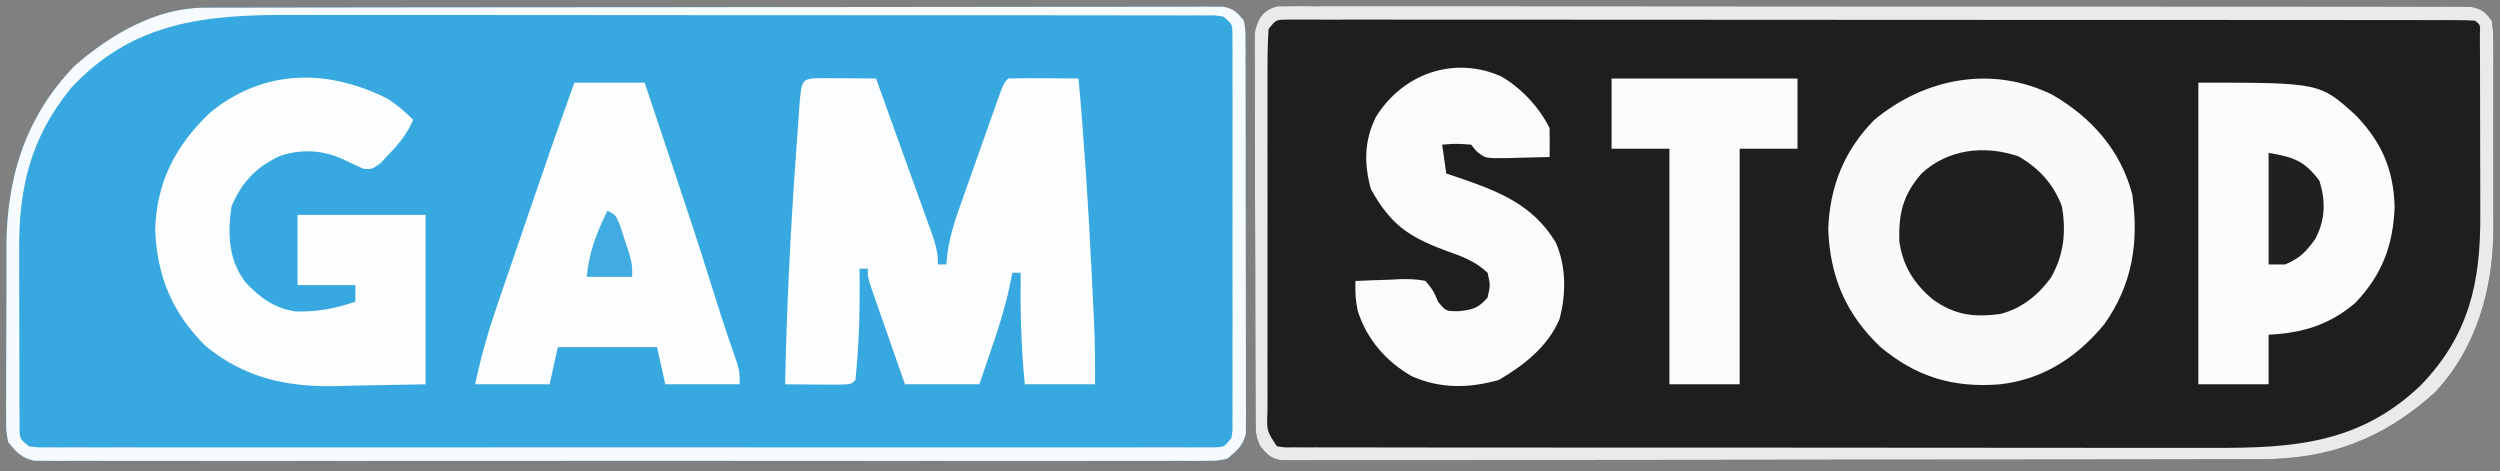 <?xml version="1.0" encoding="UTF-8"?>
<svg version="1.1" xmlns="http://www.w3.org/2000/svg" width="605" height="114">
<rect width="100%" height="100%" fill="#808080" stroke="none"/>
<path d="M0 0 C0.887 -0.004 1.775 -0.008 2.689 -0.012 C4.145 -0.01 4.145 -0.01 5.631 -0.009 C6.665 -0.012 7.7 -0.015 8.765 -0.018 C12.242 -0.027 15.719 -0.028 19.196 -0.03 C21.684 -0.034 24.173 -0.039 26.661 -0.045 C33.427 -0.058 40.194 -0.064 46.96 -0.069 C51.183 -0.072 55.406 -0.076 59.63 -0.08 C71.32 -0.092 83.01 -0.103 94.699 -0.106 C95.447 -0.106 96.195 -0.107 96.966 -0.107 C97.715 -0.107 98.465 -0.107 99.238 -0.107 C100.757 -0.108 102.276 -0.108 103.795 -0.109 C104.549 -0.109 105.302 -0.109 106.079 -0.109 C118.301 -0.113 130.524 -0.131 142.747 -0.154 C155.291 -0.178 167.836 -0.19 180.38 -0.192 C187.425 -0.192 194.47 -0.198 201.515 -0.216 C208.137 -0.233 214.758 -0.235 221.379 -0.226 C223.815 -0.225 226.25 -0.23 228.685 -0.24 C231.999 -0.252 235.312 -0.247 238.626 -0.236 C239.599 -0.244 240.572 -0.252 241.575 -0.26 C242.902 -0.251 242.902 -0.251 244.256 -0.241 C245.021 -0.241 245.786 -0.242 246.575 -0.242 C249.105 0.233 249.995 1.13 251.565 3.131 C251.945 5.082 251.945 5.082 251.953 7.338 C251.968 8.622 251.968 8.622 251.983 9.933 C251.978 10.87 251.974 11.807 251.969 12.772 C251.979 14.255 251.979 14.255 251.99 15.768 C252.008 19.045 252.004 22.32 251.999 25.596 C252.003 27.869 252.008 30.142 252.014 32.415 C252.023 37.183 252.021 41.95 252.011 46.717 C252 52.832 252.02 58.946 252.049 65.061 C252.067 69.756 252.067 74.451 252.061 79.146 C252.061 81.401 252.067 83.656 252.08 85.91 C252.094 89.061 252.084 92.211 252.067 95.362 C252.076 96.296 252.086 97.231 252.096 98.194 C252.086 99.053 252.076 99.913 252.066 100.798 C252.066 101.543 252.066 102.287 252.066 103.055 C251.347 106.035 249.897 107.188 247.565 109.131 C245.207 109.633 245.207 109.633 242.539 109.635 C241.52 109.645 240.501 109.656 239.451 109.666 C238.333 109.657 237.215 109.649 236.063 109.639 C234.874 109.646 233.686 109.652 232.461 109.658 C229.159 109.671 225.859 109.667 222.557 109.654 C218.998 109.645 215.438 109.659 211.878 109.67 C204.904 109.688 197.931 109.684 190.957 109.673 C185.29 109.664 179.623 109.662 173.956 109.667 C172.747 109.668 172.747 109.668 171.514 109.669 C169.877 109.67 168.24 109.671 166.603 109.672 C151.244 109.684 135.886 109.671 120.527 109.649 C107.343 109.631 94.16 109.634 80.976 109.653 C65.673 109.674 50.37 109.683 35.067 109.67 C33.436 109.669 31.805 109.668 30.174 109.667 C29.371 109.666 28.568 109.665 27.742 109.665 C22.08 109.661 16.419 109.667 10.758 109.677 C3.86 109.688 -3.037 109.685 -9.934 109.663 C-13.455 109.653 -16.975 109.649 -20.496 109.662 C-24.308 109.676 -28.121 109.659 -31.933 109.639 C-33.051 109.648 -34.169 109.657 -35.321 109.666 C-36.34 109.656 -37.359 109.646 -38.409 109.635 C-39.73 109.634 -39.73 109.634 -41.077 109.633 C-44.228 108.963 -45.44 107.607 -47.435 105.131 C-47.936 102.536 -47.936 102.536 -47.937 99.559 C-47.946 98.44 -47.955 97.322 -47.965 96.169 C-47.954 94.961 -47.943 93.754 -47.931 92.51 C-47.933 90.634 -47.933 90.634 -47.936 88.72 C-47.934 86.067 -47.924 83.416 -47.902 80.764 C-47.879 78.066 -47.872 75.37 -47.881 72.673 C-47.894 68.764 -47.885 64.856 -47.869 60.948 C-47.872 59.759 -47.874 58.57 -47.877 57.345 C-47.692 40.588 -43.154 26.35 -31.435 14.131 C-22.884 6.619 -11.691 0.019 0 0 Z " fill="#37A9E0" transform="translate(49.435,1.869)"/>
<path d="M0 0 C0.887 -0 1.775 -0 2.689 -0 C3.714 -0.01 4.738 -0.02 5.794 -0.03 C6.923 -0.02 8.053 -0.011 9.216 -0.001 C10.413 -0.006 11.61 -0.012 12.843 -0.018 C16.172 -0.029 19.499 -0.022 22.827 -0.008 C26.414 0.003 30.001 -0.009 33.588 -0.018 C40.617 -0.032 47.647 -0.024 54.676 -0.009 C62.856 0.008 71.037 0.004 79.217 0.001 C93.81 -0.005 108.404 0.009 122.997 0.034 C137.167 0.058 151.337 0.065 165.508 0.054 C180.927 0.043 196.346 0.041 211.765 0.055 C213.408 0.057 215.052 0.058 216.695 0.06 C217.504 0.061 218.312 0.061 219.145 0.062 C224.852 0.067 230.558 0.065 236.264 0.061 C243.216 0.056 250.167 0.062 257.118 0.082 C260.667 0.092 264.215 0.097 267.764 0.089 C271.605 0.08 275.447 0.095 279.288 0.113 C280.417 0.107 281.547 0.101 282.71 0.094 C284.247 0.107 284.247 0.107 285.815 0.12 C286.703 0.121 287.59 0.122 288.504 0.123 C291.231 0.581 292.121 1.3 293.752 3.5 C294.133 6.103 294.133 6.103 294.14 9.266 C294.15 10.451 294.159 11.637 294.169 12.858 C294.16 14.785 294.16 14.785 294.151 16.75 C294.153 18.087 294.156 19.424 294.159 20.761 C294.164 23.569 294.157 26.377 294.143 29.184 C294.126 32.754 294.136 36.323 294.154 39.892 C294.165 42.658 294.161 45.424 294.154 48.19 C294.151 50.137 294.16 52.084 294.169 54.031 C294.056 68.469 290.084 82.812 279.92 93.559 C267.336 104.828 254.404 109.656 237.598 109.641 C236.068 109.645 236.068 109.645 234.507 109.65 C231.092 109.658 227.677 109.66 224.261 109.661 C221.812 109.666 219.363 109.671 216.914 109.676 C210.263 109.69 203.613 109.696 196.962 109.7 C192.81 109.703 188.658 109.707 184.506 109.712 C173.01 109.724 161.514 109.734 150.018 109.738 C148.916 109.738 148.916 109.738 147.791 109.738 C147.054 109.739 146.317 109.739 145.558 109.739 C144.066 109.74 142.573 109.74 141.08 109.74 C139.969 109.741 139.969 109.741 138.836 109.741 C126.82 109.745 114.805 109.763 102.789 109.786 C90.453 109.81 78.116 109.822 65.78 109.823 C58.853 109.824 51.926 109.83 45 109.848 C38.492 109.865 31.984 109.867 25.476 109.858 C23.082 109.857 20.689 109.861 18.295 109.871 C15.039 109.884 11.782 109.878 8.526 109.868 C7.57 109.876 6.613 109.884 5.629 109.892 C4.759 109.886 3.889 109.879 2.993 109.872 C2.241 109.873 1.489 109.873 0.714 109.874 C-1.797 109.396 -2.659 108.462 -4.248 106.5 C-5.38 104.237 -5.378 103.003 -5.388 100.49 C-5.394 99.652 -5.4 98.813 -5.406 97.95 C-5.407 97.028 -5.408 96.107 -5.409 95.157 C-5.414 94.188 -5.419 93.219 -5.424 92.22 C-5.439 89.003 -5.445 85.787 -5.451 82.571 C-5.457 80.341 -5.463 78.111 -5.468 75.882 C-5.479 71.203 -5.485 66.524 -5.488 61.844 C-5.494 55.843 -5.518 49.842 -5.546 43.84 C-5.565 39.234 -5.57 34.627 -5.571 30.02 C-5.574 27.807 -5.583 25.594 -5.596 23.382 C-5.613 20.288 -5.611 17.196 -5.604 14.102 C-5.614 13.185 -5.623 12.267 -5.632 11.322 C-5.627 10.478 -5.621 9.634 -5.615 8.764 C-5.617 8.033 -5.618 7.302 -5.62 6.549 C-4.987 3.063 -3.544 0.789 0 0 Z " fill="#1E1E1C" transform="translate(309.248,1.5)"/>
<path d="M0 0 C9.44 5.49 16.476 13.356 19.312 24.062 C20.977 35.605 19.372 45.996 12.48 55.621 C5.876 63.554 -2.309 68.909 -12.688 70.062 C-23.948 70.981 -32.999 68.292 -41.688 60.969 C-49.968 53.076 -53.817 44.069 -54.25 32.625 C-53.925 22.284 -50.439 13.536 -43.148 6.109 C-30.914 -4.067 -14.63 -7.207 0 0 Z " fill="#FAFAFA" transform="translate(496.688,22.938)"/>
<path d="M0 0 C1.582 0.007 3.164 0.019 4.746 0.035 C5.552 0.04 6.359 0.044 7.189 0.049 C9.188 0.061 11.186 0.079 13.184 0.098 C15.8 7.347 18.411 14.599 21.016 21.852 C22.046 24.715 23.081 27.577 24.117 30.438 C24.66 31.949 25.203 33.461 25.746 34.973 C25.997 35.66 26.248 36.348 26.506 37.056 C27.517 39.889 28.184 42.063 28.184 45.098 C28.844 45.098 29.504 45.098 30.184 45.098 C30.341 43.636 30.341 43.636 30.502 42.144 C31.145 37.676 32.571 33.592 34.09 29.355 C34.375 28.546 34.659 27.738 34.953 26.904 C35.552 25.207 36.153 23.511 36.758 21.816 C37.687 19.212 38.606 16.604 39.523 13.996 C40.107 12.345 40.692 10.694 41.277 9.043 C41.553 8.261 41.829 7.479 42.114 6.673 C44.067 1.214 44.067 1.214 45.184 0.098 C48.046 0.024 50.884 0.005 53.746 0.035 C54.552 0.04 55.359 0.044 56.189 0.049 C58.188 0.061 60.186 0.079 62.184 0.098 C63.585 15.415 64.542 30.738 65.309 46.098 C65.353 46.972 65.397 47.846 65.443 48.746 C65.57 51.28 65.694 53.814 65.816 56.348 C65.854 57.097 65.891 57.846 65.93 58.618 C66.171 63.783 66.214 68.927 66.184 74.098 C60.574 74.098 54.964 74.098 49.184 74.098 C48.289 65.042 48.072 56.185 48.184 47.098 C47.524 47.098 46.864 47.098 46.184 47.098 C45.918 48.385 45.653 49.673 45.379 51 C44.266 56.01 42.726 60.811 41.059 65.66 C40.11 68.445 39.161 71.229 38.184 74.098 C32.244 74.098 26.304 74.098 20.184 74.098 C18.68 69.807 17.18 65.515 15.684 61.223 C15.254 59.999 14.825 58.776 14.383 57.516 C13.977 56.349 13.571 55.182 13.152 53.98 C12.775 52.902 12.398 51.823 12.01 50.711 C11.184 48.098 11.184 48.098 11.184 46.098 C10.524 46.098 9.864 46.098 9.184 46.098 C9.195 46.79 9.207 47.482 9.219 48.195 C9.295 56.511 9.069 64.824 8.184 73.098 C7.184 74.098 7.184 74.098 3.586 74.195 C2.098 74.189 0.609 74.177 -0.879 74.16 C-1.638 74.156 -2.396 74.151 -3.178 74.146 C-5.057 74.135 -6.937 74.117 -8.816 74.098 C-8.451 56.101 -7.592 38.177 -6.316 20.223 C-6.251 19.277 -6.185 18.332 -6.117 17.358 C-5.929 14.669 -5.734 11.981 -5.535 9.293 C-5.449 8.07 -5.449 8.07 -5.362 6.823 C-4.849 0.124 -4.849 0.124 0 0 Z " fill="#FBFDFE" transform="translate(198.816,18.902)"/>
<path d="M0 0 C2.287 1.539 4.044 3.044 6 5 C4.534 8.348 2.663 10.693 0.125 13.312 C-0.553 14.031 -1.231 14.749 -1.93 15.488 C-4 17 -4 17 -6.059 16.828 C-7.794 16.088 -9.494 15.268 -11.188 14.438 C-16.16 12.291 -21.046 12.029 -26.211 13.727 C-31.971 16.36 -35.535 20.135 -38 26 C-38.915 32.741 -38.76 38.734 -34.605 44.309 C-31.086 48.017 -27.656 50.604 -22.508 51.371 C-17.341 51.505 -12.864 50.692 -8 49 C-8 47.68 -8 46.36 -8 45 C-12.62 45 -17.24 45 -22 45 C-22 39.39 -22 33.78 -22 28 C-11.77 28 -1.54 28 9 28 C9 41.53 9 55.06 9 69 C3.473 69.103 -2.055 69.206 -7.75 69.312 C-9.468 69.358 -11.186 69.404 -12.956 69.45 C-24.782 69.632 -34.759 67.466 -44.188 59.785 C-52.328 51.767 -56.01 42.866 -56.438 31.562 C-56.111 20.003 -51.471 11.142 -43.156 3.25 C-30.152 -7.409 -14.595 -7.438 0 0 Z " fill="#FBFDFE" transform="translate(94,24)"/>
<path d="M0 0 C5.61 0 11.22 0 17 0 C29.243 36.549 29.243 36.549 34.598 53.582 C36.105 58.369 37.713 63.118 39.371 67.855 C40 70 40 70 40 73 C34.06 73 28.12 73 22 73 C21.34 70.03 20.68 67.06 20 64 C12.08 64 4.16 64 -4 64 C-4.66 66.97 -5.32 69.94 -6 73 C-11.94 73 -17.88 73 -24 73 C-22.588 66.014 -20.583 59.409 -18.262 52.676 C-17.899 51.612 -17.536 50.548 -17.163 49.452 C-16.009 46.071 -14.848 42.692 -13.688 39.312 C-12.92 37.063 -12.152 34.814 -11.385 32.564 C-7.668 21.681 -3.907 10.817 0 0 Z " fill="#FCFDFE" transform="translate(139,20)"/>
<path d="M0 0 C29.396 0 29.396 0 38.051 7.863 C44.346 14.367 47.196 20.898 47.5 29.938 C47.189 39.269 44.5 46.43 38.047 53.242 C31.755 58.645 25.151 60.606 17 61 C17 64.96 17 68.92 17 73 C11.39 73 5.78 73 0 73 C0 48.91 0 24.82 0 0 Z " fill="#FBFBFB" transform="translate(532,20)"/>
<path d="M0 0 C4.881 2.839 9.161 7.447 11.688 12.5 C11.728 14.833 11.731 17.167 11.688 19.5 C9.083 19.581 6.48 19.64 3.875 19.688 C2.768 19.725 2.768 19.725 1.639 19.764 C-3.91 19.839 -3.91 19.839 -6.094 18 C-6.496 17.505 -6.898 17.01 -7.312 16.5 C-10.938 16.25 -10.938 16.25 -14.312 16.5 C-13.982 18.81 -13.652 21.12 -13.312 23.5 C-11.719 24.028 -11.719 24.028 -10.094 24.566 C-0.439 27.887 7.672 31.065 13.188 40.188 C15.737 46.05 15.725 52.682 14.062 58.801 C11.144 65.51 5.582 69.775 -0.562 73.438 C-7.78 75.482 -14.681 75.622 -21.625 72.562 C-27.841 69.029 -32.603 63.572 -34.75 56.688 C-35.312 53.5 -35.312 53.5 -35.312 49.5 C-32.54 49.365 -29.774 49.266 -27 49.188 C-26.214 49.146 -25.429 49.104 -24.619 49.061 C-22.413 49.014 -20.469 49.024 -18.312 49.5 C-16.395 51.895 -16.395 51.895 -15.312 54.5 C-13.44 56.79 -13.44 56.79 -10.438 56.812 C-6.962 56.465 -5.598 56.137 -3.312 53.5 C-2.646 50.5 -2.646 50.5 -3.312 47.5 C-6.365 44.63 -9.782 43.451 -13.688 42.062 C-22.581 38.716 -26.844 35.743 -31.562 27.25 C-33.235 21.117 -33.193 15.492 -30.312 9.75 C-23.873 -0.627 -11.477 -5.109 0 0 Z " fill="#FBFBFB" transform="translate(363.312,18.5)"/>
<path d="M0 0 C0.887 -0 1.775 -0 2.689 -0 C3.714 -0.01 4.738 -0.02 5.794 -0.03 C6.923 -0.02 8.053 -0.011 9.216 -0.001 C10.413 -0.006 11.61 -0.012 12.843 -0.018 C16.172 -0.029 19.499 -0.022 22.827 -0.008 C26.414 0.003 30.001 -0.009 33.588 -0.018 C40.617 -0.032 47.647 -0.024 54.676 -0.009 C62.856 0.008 71.037 0.004 79.217 0.001 C93.81 -0.005 108.404 0.009 122.997 0.034 C137.167 0.058 151.337 0.065 165.508 0.054 C180.927 0.043 196.346 0.041 211.765 0.055 C213.408 0.057 215.052 0.058 216.695 0.06 C217.504 0.061 218.312 0.061 219.145 0.062 C224.852 0.067 230.558 0.065 236.264 0.061 C243.216 0.056 250.167 0.062 257.118 0.082 C260.667 0.092 264.215 0.097 267.764 0.089 C271.605 0.08 275.447 0.095 279.288 0.113 C280.417 0.107 281.547 0.101 282.71 0.094 C284.247 0.107 284.247 0.107 285.815 0.12 C286.703 0.121 287.59 0.122 288.504 0.123 C291.231 0.581 292.121 1.3 293.752 3.5 C294.133 6.103 294.133 6.103 294.14 9.266 C294.15 10.451 294.159 11.637 294.169 12.858 C294.16 14.785 294.16 14.785 294.151 16.75 C294.153 18.087 294.156 19.424 294.159 20.761 C294.164 23.569 294.157 26.377 294.143 29.184 C294.126 32.754 294.136 36.323 294.154 39.892 C294.165 42.658 294.161 45.424 294.154 48.19 C294.151 50.137 294.16 52.084 294.169 54.031 C294.056 68.469 290.084 82.812 279.92 93.559 C267.336 104.828 254.404 109.656 237.598 109.641 C236.068 109.645 236.068 109.645 234.507 109.65 C231.092 109.658 227.677 109.66 224.261 109.661 C221.812 109.666 219.363 109.671 216.914 109.676 C210.263 109.69 203.613 109.696 196.962 109.7 C192.81 109.703 188.658 109.707 184.506 109.712 C173.01 109.724 161.514 109.734 150.018 109.738 C148.916 109.738 148.916 109.738 147.791 109.738 C147.054 109.739 146.317 109.739 145.558 109.739 C144.066 109.74 142.573 109.74 141.08 109.74 C139.969 109.741 139.969 109.741 138.836 109.741 C126.82 109.745 114.805 109.763 102.789 109.786 C90.453 109.81 78.116 109.822 65.78 109.823 C58.853 109.824 51.926 109.83 45 109.848 C38.492 109.865 31.984 109.867 25.476 109.858 C23.082 109.857 20.689 109.861 18.295 109.871 C15.039 109.884 11.782 109.878 8.526 109.868 C7.57 109.876 6.613 109.884 5.629 109.892 C4.759 109.886 3.889 109.879 2.993 109.872 C2.241 109.873 1.489 109.873 0.714 109.874 C-1.797 109.396 -2.659 108.462 -4.248 106.5 C-5.38 104.237 -5.378 103.003 -5.388 100.49 C-5.394 99.652 -5.4 98.813 -5.406 97.95 C-5.407 97.028 -5.408 96.107 -5.409 95.157 C-5.414 94.188 -5.419 93.219 -5.424 92.22 C-5.439 89.003 -5.445 85.787 -5.451 82.571 C-5.457 80.341 -5.463 78.111 -5.468 75.882 C-5.479 71.203 -5.485 66.524 -5.488 61.844 C-5.494 55.843 -5.518 49.842 -5.546 43.84 C-5.565 39.234 -5.57 34.627 -5.571 30.02 C-5.574 27.807 -5.583 25.594 -5.596 23.382 C-5.613 20.288 -5.611 17.196 -5.604 14.102 C-5.614 13.185 -5.623 12.267 -5.632 11.322 C-5.627 10.478 -5.621 9.634 -5.615 8.764 C-5.617 8.033 -5.618 7.302 -5.62 6.549 C-4.987 3.063 -3.544 0.789 0 0 Z M-2.248 5.5 C-2.447 8.624 -2.52 11.659 -2.507 14.783 C-2.51 15.746 -2.514 16.709 -2.517 17.701 C-2.526 20.894 -2.52 24.088 -2.513 27.281 C-2.515 29.493 -2.517 31.705 -2.519 33.917 C-2.522 38.558 -2.518 43.198 -2.509 47.839 C-2.497 53.798 -2.504 59.757 -2.516 65.716 C-2.523 70.285 -2.521 74.853 -2.515 79.422 C-2.514 81.62 -2.516 83.818 -2.52 86.016 C-2.526 89.083 -2.518 92.15 -2.507 95.217 C-2.511 96.132 -2.515 97.048 -2.519 97.991 C-2.725 102.731 -2.725 102.731 -0.248 106.5 C1.636 106.803 1.636 106.803 3.822 106.755 C4.679 106.761 5.536 106.766 6.419 106.772 C7.366 106.769 8.313 106.765 9.289 106.761 C10.291 106.765 11.293 106.769 12.325 106.773 C15.704 106.783 19.083 106.779 22.463 106.775 C24.877 106.779 27.291 106.784 29.705 106.79 C35.598 106.802 41.491 106.805 47.383 106.803 C52.177 106.801 56.97 106.803 61.764 106.807 C62.445 106.807 63.127 106.808 63.83 106.809 C65.215 106.81 66.6 106.811 67.985 106.812 C80.99 106.823 93.994 106.821 106.999 106.815 C118.88 106.81 130.76 106.821 142.641 106.84 C154.845 106.859 167.049 106.868 179.253 106.864 C186.103 106.862 192.952 106.864 199.801 106.879 C206.251 106.892 212.701 106.889 219.15 106.876 C221.512 106.874 223.875 106.877 226.237 106.885 C245.737 106.948 261.651 105.9 276.494 91.824 C288.163 79.812 291.075 67.004 290.983 50.629 C290.982 49.311 290.982 47.993 290.981 46.635 C290.98 43.862 290.971 41.09 290.958 38.317 C290.941 34.757 290.937 31.197 290.938 27.637 C290.938 24.239 290.929 20.84 290.92 17.442 C290.918 15.518 290.918 15.518 290.917 13.556 C290.907 11.793 290.907 11.793 290.897 9.995 C290.894 8.955 290.89 7.916 290.886 6.844 C291.015 4.542 291.015 4.542 289.752 3.5 C288.206 3.402 286.655 3.373 285.106 3.372 C283.589 3.367 283.589 3.367 282.042 3.362 C280.918 3.363 279.794 3.365 278.636 3.367 C277.452 3.364 276.268 3.362 275.049 3.36 C271.749 3.354 268.448 3.354 265.148 3.355 C261.594 3.355 258.041 3.35 254.487 3.345 C247.52 3.336 240.552 3.334 233.584 3.333 C227.924 3.333 222.263 3.331 216.602 3.327 C200.571 3.319 184.539 3.314 168.507 3.315 C167.209 3.315 167.209 3.315 165.885 3.315 C164.586 3.315 164.586 3.315 163.26 3.315 C149.216 3.315 135.173 3.306 121.129 3.292 C106.726 3.277 92.322 3.271 77.919 3.271 C69.826 3.272 61.733 3.269 53.64 3.258 C46.75 3.249 39.86 3.247 32.97 3.254 C29.452 3.257 25.934 3.257 22.416 3.248 C18.609 3.239 14.802 3.245 10.995 3.253 C9.313 3.245 9.313 3.245 7.596 3.237 C6.582 3.242 5.569 3.247 4.524 3.251 C3.645 3.251 2.765 3.251 1.859 3.251 C-0.466 3.306 -0.466 3.306 -2.248 5.5 Z " fill="#EAEAEA" transform="translate(309.248,1.5)"/>
<path d="M0 0 C0.887 -0.004 1.775 -0.008 2.689 -0.012 C4.145 -0.01 4.145 -0.01 5.631 -0.009 C6.665 -0.012 7.7 -0.015 8.765 -0.018 C12.242 -0.027 15.719 -0.028 19.196 -0.03 C21.684 -0.034 24.173 -0.039 26.661 -0.045 C33.427 -0.058 40.194 -0.064 46.96 -0.069 C51.183 -0.072 55.406 -0.076 59.63 -0.08 C71.32 -0.092 83.01 -0.103 94.699 -0.106 C95.447 -0.106 96.195 -0.107 96.966 -0.107 C97.715 -0.107 98.465 -0.107 99.238 -0.107 C100.757 -0.108 102.276 -0.108 103.795 -0.109 C104.549 -0.109 105.302 -0.109 106.079 -0.109 C118.301 -0.113 130.524 -0.131 142.747 -0.154 C155.291 -0.178 167.836 -0.19 180.38 -0.192 C187.425 -0.192 194.47 -0.198 201.515 -0.216 C208.137 -0.233 214.758 -0.235 221.379 -0.226 C223.815 -0.225 226.25 -0.23 228.685 -0.24 C231.999 -0.252 235.312 -0.247 238.626 -0.236 C239.599 -0.244 240.572 -0.252 241.575 -0.26 C242.902 -0.251 242.902 -0.251 244.256 -0.241 C245.021 -0.241 245.786 -0.242 246.575 -0.242 C249.105 0.233 249.995 1.13 251.565 3.131 C251.945 5.082 251.945 5.082 251.953 7.338 C251.968 8.622 251.968 8.622 251.983 9.933 C251.978 10.87 251.974 11.807 251.969 12.772 C251.979 14.255 251.979 14.255 251.99 15.768 C252.008 19.045 252.004 22.32 251.999 25.596 C252.003 27.869 252.008 30.142 252.014 32.415 C252.023 37.183 252.021 41.95 252.011 46.717 C252 52.832 252.02 58.946 252.049 65.061 C252.067 69.756 252.067 74.451 252.061 79.146 C252.061 81.401 252.067 83.656 252.08 85.91 C252.094 89.061 252.084 92.211 252.067 95.362 C252.076 96.296 252.086 97.231 252.096 98.194 C252.086 99.053 252.076 99.913 252.066 100.798 C252.066 101.543 252.066 102.287 252.066 103.055 C251.347 106.035 249.897 107.188 247.565 109.131 C245.207 109.633 245.207 109.633 242.539 109.635 C241.52 109.645 240.501 109.656 239.451 109.666 C238.333 109.657 237.215 109.649 236.063 109.639 C234.874 109.646 233.686 109.652 232.461 109.658 C229.159 109.671 225.859 109.667 222.557 109.654 C218.998 109.645 215.438 109.659 211.878 109.67 C204.904 109.688 197.931 109.684 190.957 109.673 C185.29 109.664 179.623 109.662 173.956 109.667 C172.747 109.668 172.747 109.668 171.514 109.669 C169.877 109.67 168.24 109.671 166.603 109.672 C151.244 109.684 135.886 109.671 120.527 109.649 C107.343 109.631 94.16 109.634 80.976 109.653 C65.673 109.674 50.37 109.683 35.067 109.67 C33.436 109.669 31.805 109.668 30.174 109.667 C29.371 109.666 28.568 109.665 27.742 109.665 C22.08 109.661 16.419 109.667 10.758 109.677 C3.86 109.688 -3.037 109.685 -9.934 109.663 C-13.455 109.653 -16.975 109.649 -20.496 109.662 C-24.308 109.676 -28.121 109.659 -31.933 109.639 C-33.051 109.648 -34.169 109.657 -35.321 109.666 C-36.34 109.656 -37.359 109.646 -38.409 109.635 C-39.73 109.634 -39.73 109.634 -41.077 109.633 C-44.228 108.963 -45.44 107.607 -47.435 105.131 C-47.936 102.536 -47.936 102.536 -47.937 99.559 C-47.946 98.44 -47.955 97.322 -47.965 96.169 C-47.954 94.961 -47.943 93.754 -47.931 92.51 C-47.933 90.634 -47.933 90.634 -47.936 88.72 C-47.934 86.067 -47.924 83.416 -47.902 80.764 C-47.879 78.066 -47.872 75.37 -47.881 72.673 C-47.894 68.764 -47.885 64.856 -47.869 60.948 C-47.872 59.759 -47.874 58.57 -47.877 57.345 C-47.692 40.588 -43.154 26.35 -31.435 14.131 C-22.884 6.619 -11.691 0.019 0 0 Z M-32.212 19.397 C-42.129 31.597 -44.914 43.592 -44.798 59.042 C-44.799 60.331 -44.799 61.62 -44.8 62.948 C-44.8 65.652 -44.789 68.355 -44.771 71.059 C-44.748 74.526 -44.748 77.992 -44.755 81.459 C-44.759 84.778 -44.747 88.097 -44.736 91.417 C-44.737 92.662 -44.738 93.908 -44.739 95.192 C-44.729 96.337 -44.719 97.483 -44.71 98.663 C-44.705 99.673 -44.7 100.684 -44.696 101.725 C-44.669 104.315 -44.669 104.315 -42.435 106.131 C-40.249 106.434 -40.249 106.434 -37.681 106.383 C-36.167 106.391 -36.167 106.391 -34.622 106.399 C-32.946 106.392 -32.946 106.392 -31.236 106.385 C-30.056 106.389 -28.876 106.392 -27.659 106.395 C-24.373 106.401 -21.086 106.399 -17.799 106.393 C-14.259 106.388 -10.718 106.395 -7.177 106.401 C-0.237 106.41 6.703 106.408 13.643 106.402 C19.281 106.398 24.919 106.397 30.557 106.399 C31.359 106.399 32.16 106.4 32.985 106.4 C34.613 106.401 36.24 106.401 37.868 106.402 C53.143 106.408 68.419 106.401 83.694 106.39 C96.813 106.381 109.931 106.383 123.05 106.392 C138.269 106.403 153.488 106.407 168.708 106.401 C170.329 106.4 171.951 106.4 173.573 106.399 C174.769 106.399 174.769 106.399 175.991 106.398 C181.625 106.396 187.259 106.399 192.893 106.404 C199.755 106.41 206.618 106.408 213.48 106.397 C216.984 106.392 220.488 106.39 223.992 106.397 C227.784 106.404 231.575 106.395 235.366 106.385 C236.484 106.39 237.601 106.394 238.752 106.399 C240.266 106.391 240.266 106.391 241.811 106.383 C242.687 106.383 243.563 106.382 244.466 106.382 C246.784 106.325 246.784 106.325 248.565 104.131 C248.868 102.266 248.868 102.266 248.819 100.108 C248.825 99.267 248.83 98.425 248.836 97.559 C248.832 96.634 248.828 95.709 248.824 94.756 C248.827 93.784 248.831 92.812 248.834 91.81 C248.843 88.584 248.837 85.358 248.831 82.131 C248.832 79.897 248.834 77.663 248.836 75.428 C248.839 70.741 248.835 66.053 248.826 61.366 C248.814 55.346 248.821 49.327 248.833 43.307 C248.84 38.692 248.838 34.077 248.833 29.462 C248.831 27.241 248.833 25.021 248.838 22.801 C248.843 19.703 248.835 16.605 248.824 13.506 C248.83 12.119 248.83 12.119 248.836 10.704 C248.83 9.863 248.825 9.022 248.819 8.155 C248.818 7.422 248.817 6.689 248.817 5.934 C248.714 3.879 248.714 3.879 246.565 2.131 C244.688 1.828 244.688 1.828 242.511 1.877 C241.23 1.868 241.23 1.868 239.924 1.859 C238.981 1.863 238.038 1.867 237.066 1.871 C236.068 1.867 235.071 1.863 234.042 1.859 C230.677 1.849 227.312 1.853 223.946 1.857 C221.542 1.852 219.137 1.847 216.733 1.841 C210.864 1.829 204.996 1.827 199.127 1.829 C194.353 1.831 189.58 1.829 184.806 1.825 C184.127 1.824 183.448 1.824 182.748 1.823 C181.369 1.822 179.989 1.821 178.61 1.819 C165.658 1.809 152.706 1.811 139.754 1.817 C127.922 1.822 116.09 1.811 104.258 1.792 C92.104 1.772 79.949 1.764 67.795 1.768 C60.973 1.77 54.152 1.767 47.331 1.753 C40.907 1.74 34.484 1.742 28.06 1.756 C25.708 1.758 23.355 1.755 21.003 1.747 C0.331 1.679 -17.199 3.286 -32.212 19.397 Z " fill="#F6FBFD" transform="translate(49.435,1.869)"/>
<path d="M0 0 C14.85 0 29.7 0 45 0 C45 5.61 45 11.22 45 17 C40.38 17 35.76 17 31 17 C31 35.81 31 54.62 31 74 C25.39 74 19.78 74 14 74 C14 55.19 14 36.38 14 17 C9.38 17 4.76 17 0 17 C0 11.39 0 5.78 0 0 Z " fill="#FBFBFB" transform="translate(390,19)"/>
<path d="M0 0 C4.971 2.833 8.56 6.774 10.543 12.164 C11.573 18.415 11.009 23.933 7.812 29.445 C4.695 33.666 0.683 36.879 -4.457 38.164 C-10.901 38.991 -15.437 38.406 -20.77 34.59 C-25.321 30.744 -27.987 26.471 -28.828 20.551 C-28.996 13.735 -27.96 9.367 -23.457 4.164 C-17.088 -1.75 -8.252 -2.807 0 0 Z " fill="#1F1F1D" transform="translate(488.457,37.836)"/>
<path d="M0 0 C6.05 1.008 8.688 1.917 12.312 6.75 C13.847 11.772 13.731 16.191 11.312 20.812 C9.014 23.981 7.57 25.483 4 27 C2.68 27 1.36 27 0 27 C0 18.09 0 9.18 0 0 Z " fill="#20201E" transform="translate(549,37)"/>
<path d="M0 0 C2 1 2 1 3.07 3.617 C3.592 5.23 3.592 5.23 4.125 6.875 C4.478 7.945 4.831 9.015 5.195 10.117 C6 13 6 13 6 16 C2.37 16 -1.26 16 -5 16 C-4.492 10.034 -2.614 5.362 0 0 Z " fill="#40ACE1" transform="translate(147,51)"/>
</svg>
